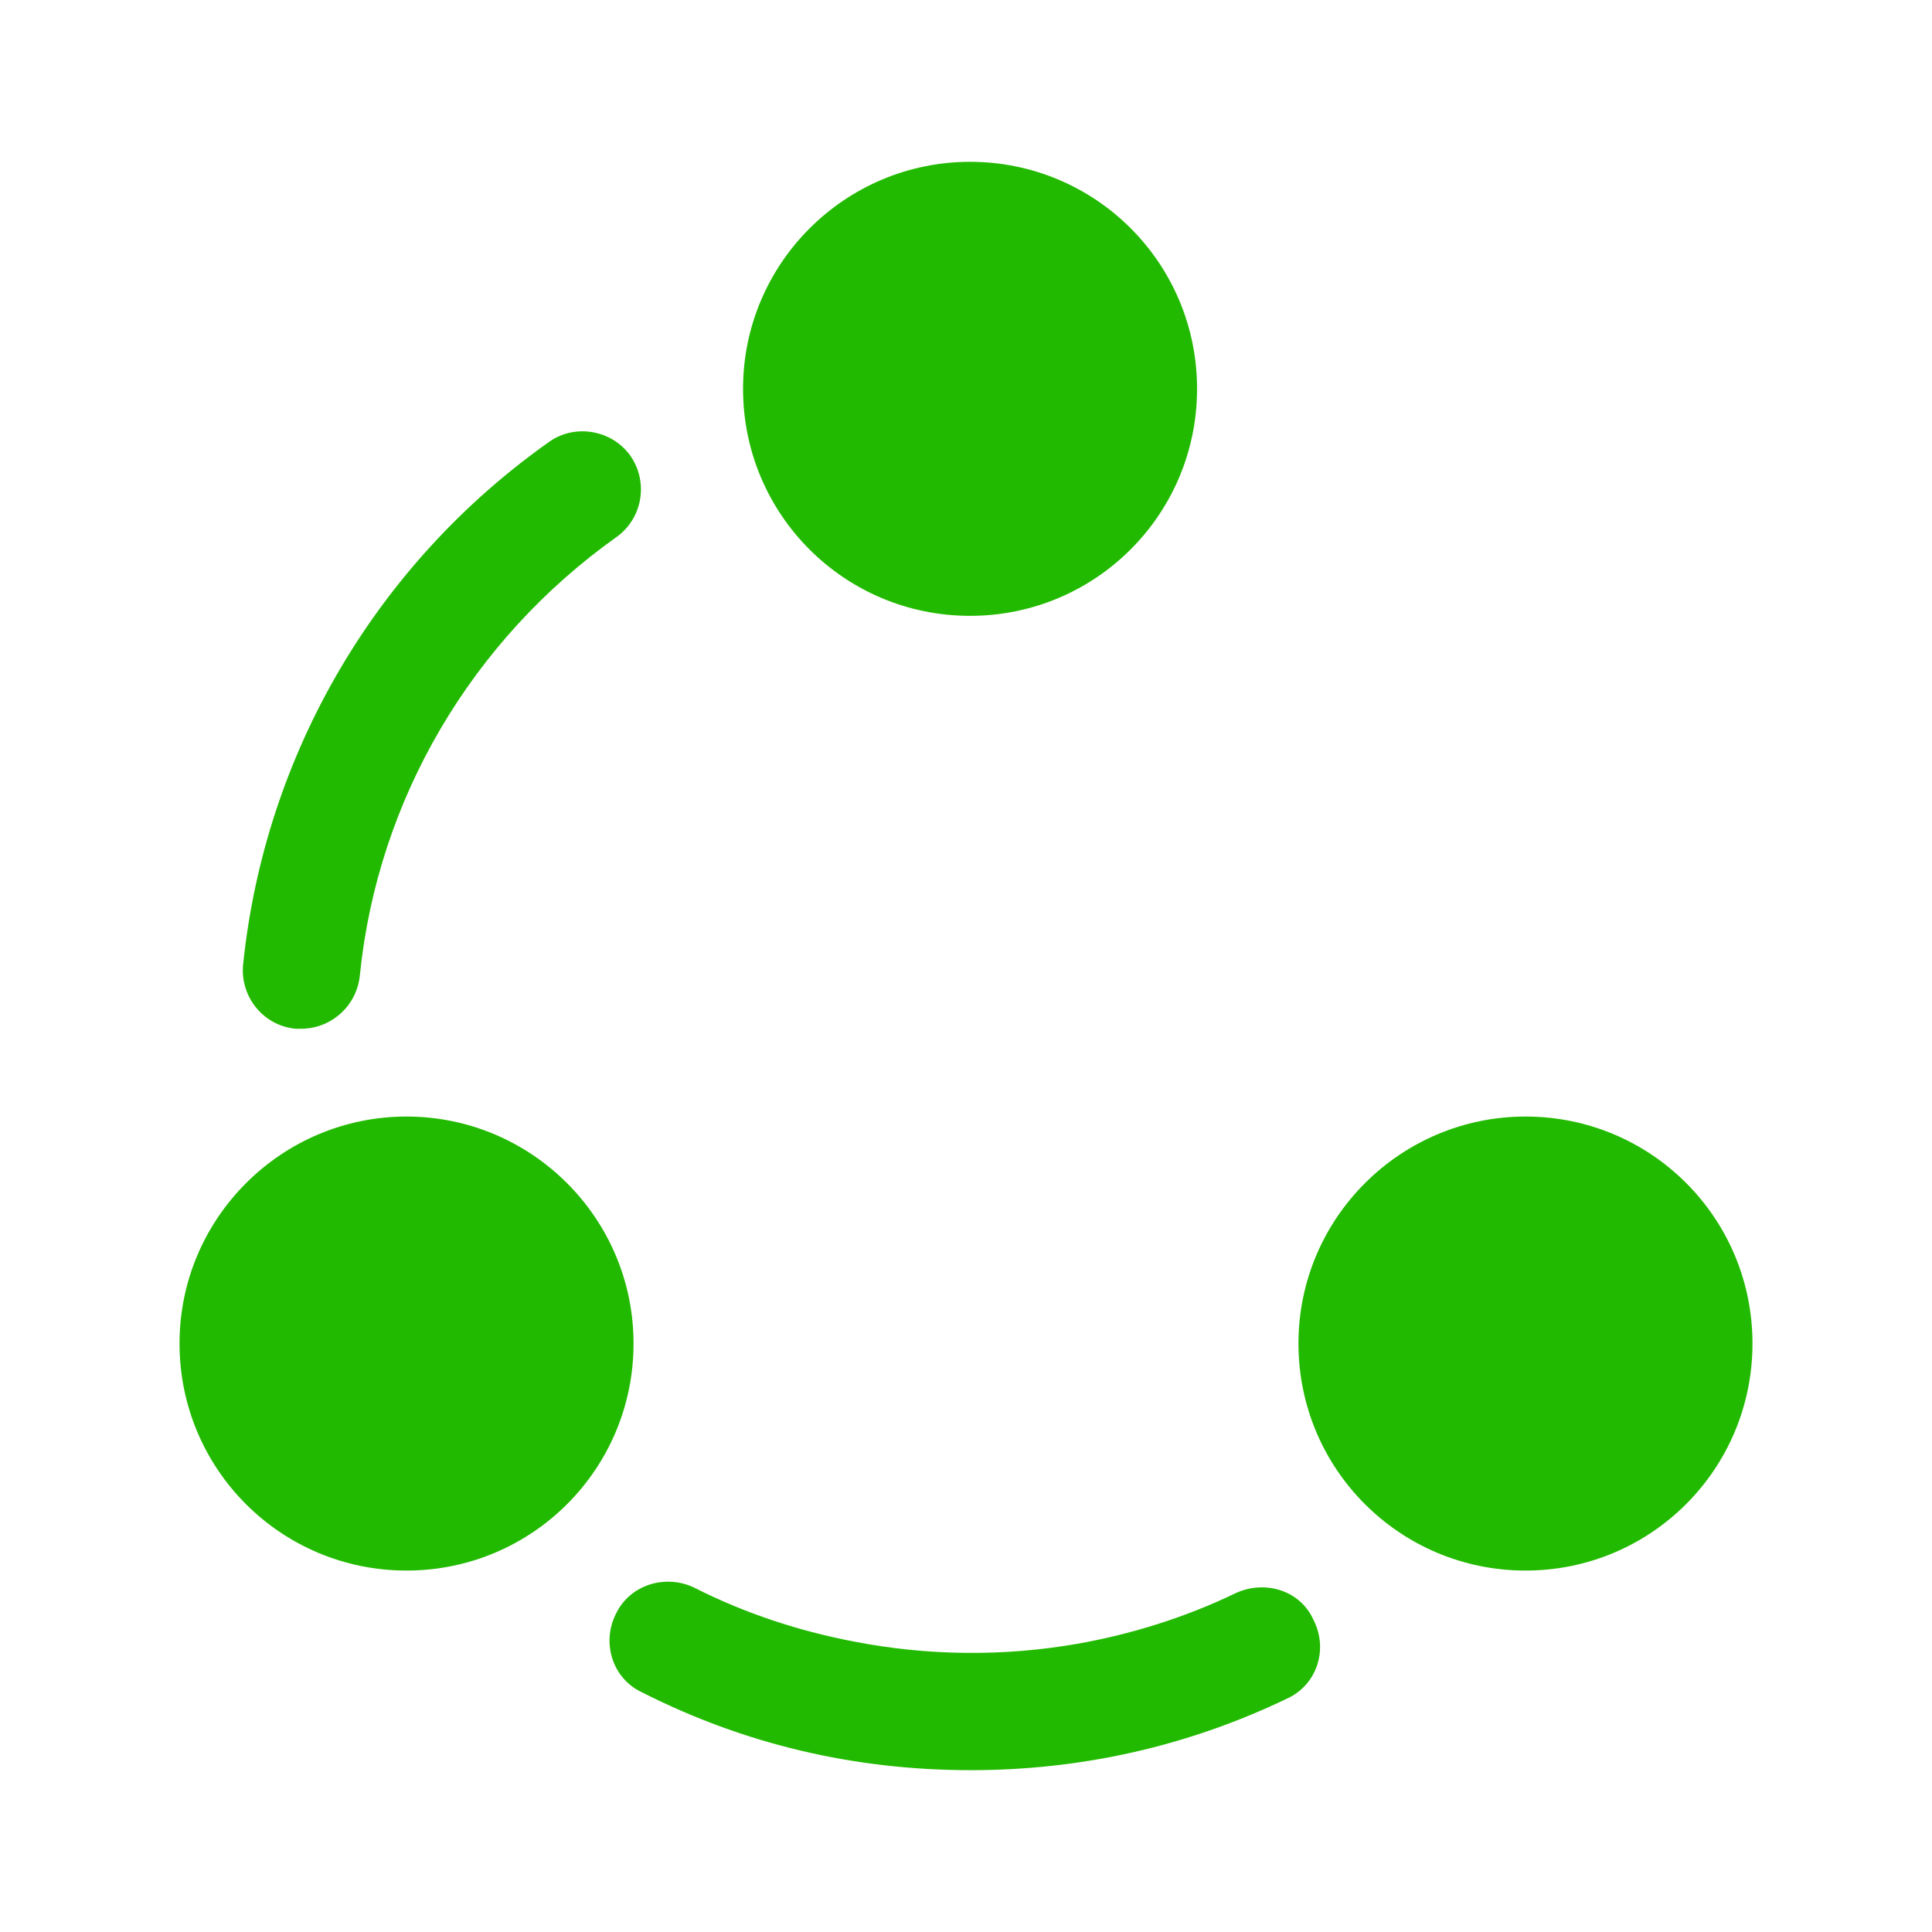 <svg width="25" height="25" viewBox="0 0 25 25" fill="none" xmlns="http://www.w3.org/2000/svg">
<path d="M3.896 13.312C3.875 13.312 3.844 13.312 3.823 13.312C3.406 13.271 3.104 12.896 3.146 12.479C3.427 9.76 4.865 7.302 7.104 5.719C7.438 5.479 7.917 5.562 8.156 5.896C8.396 6.24 8.313 6.708 7.979 6.948C6.104 8.281 4.885 10.344 4.656 12.625C4.615 13.021 4.281 13.312 3.896 13.312Z" fill="#22BA00"/>
<path d="M16.656 21.979C15.375 22.594 14 22.906 12.562 22.906C11.062 22.906 9.635 22.573 8.302 21.896C7.927 21.719 7.781 21.26 7.969 20.885C8.146 20.51 8.604 20.365 8.979 20.542C9.635 20.875 10.333 21.104 11.042 21.24C12 21.427 12.979 21.438 13.938 21.271C14.646 21.146 15.344 20.927 15.99 20.615C16.375 20.438 16.833 20.583 17 20.969C17.188 21.344 17.042 21.802 16.656 21.979Z" fill="#22BA00"/>
<path d="M12.552 2.094C10.938 2.094 9.615 3.406 9.615 5.031C9.615 6.656 10.927 7.969 12.552 7.969C14.177 7.969 15.49 6.656 15.49 5.031C15.49 3.406 14.177 2.094 12.552 2.094Z" fill="#22BA00"/>
<path d="M5.26 14.448C3.646 14.448 2.323 15.76 2.323 17.385C2.323 19.01 3.635 20.323 5.26 20.323C6.885 20.323 8.198 19.01 8.198 17.385C8.198 15.76 6.875 14.448 5.26 14.448Z" fill="#22BA00"/>
<path d="M19.74 14.448C18.125 14.448 16.802 15.76 16.802 17.385C16.802 19.01 18.115 20.323 19.74 20.323C21.365 20.323 22.677 19.01 22.677 17.385C22.677 15.76 21.365 14.448 19.74 14.448Z" fill="#22BA00"/>
</svg>

